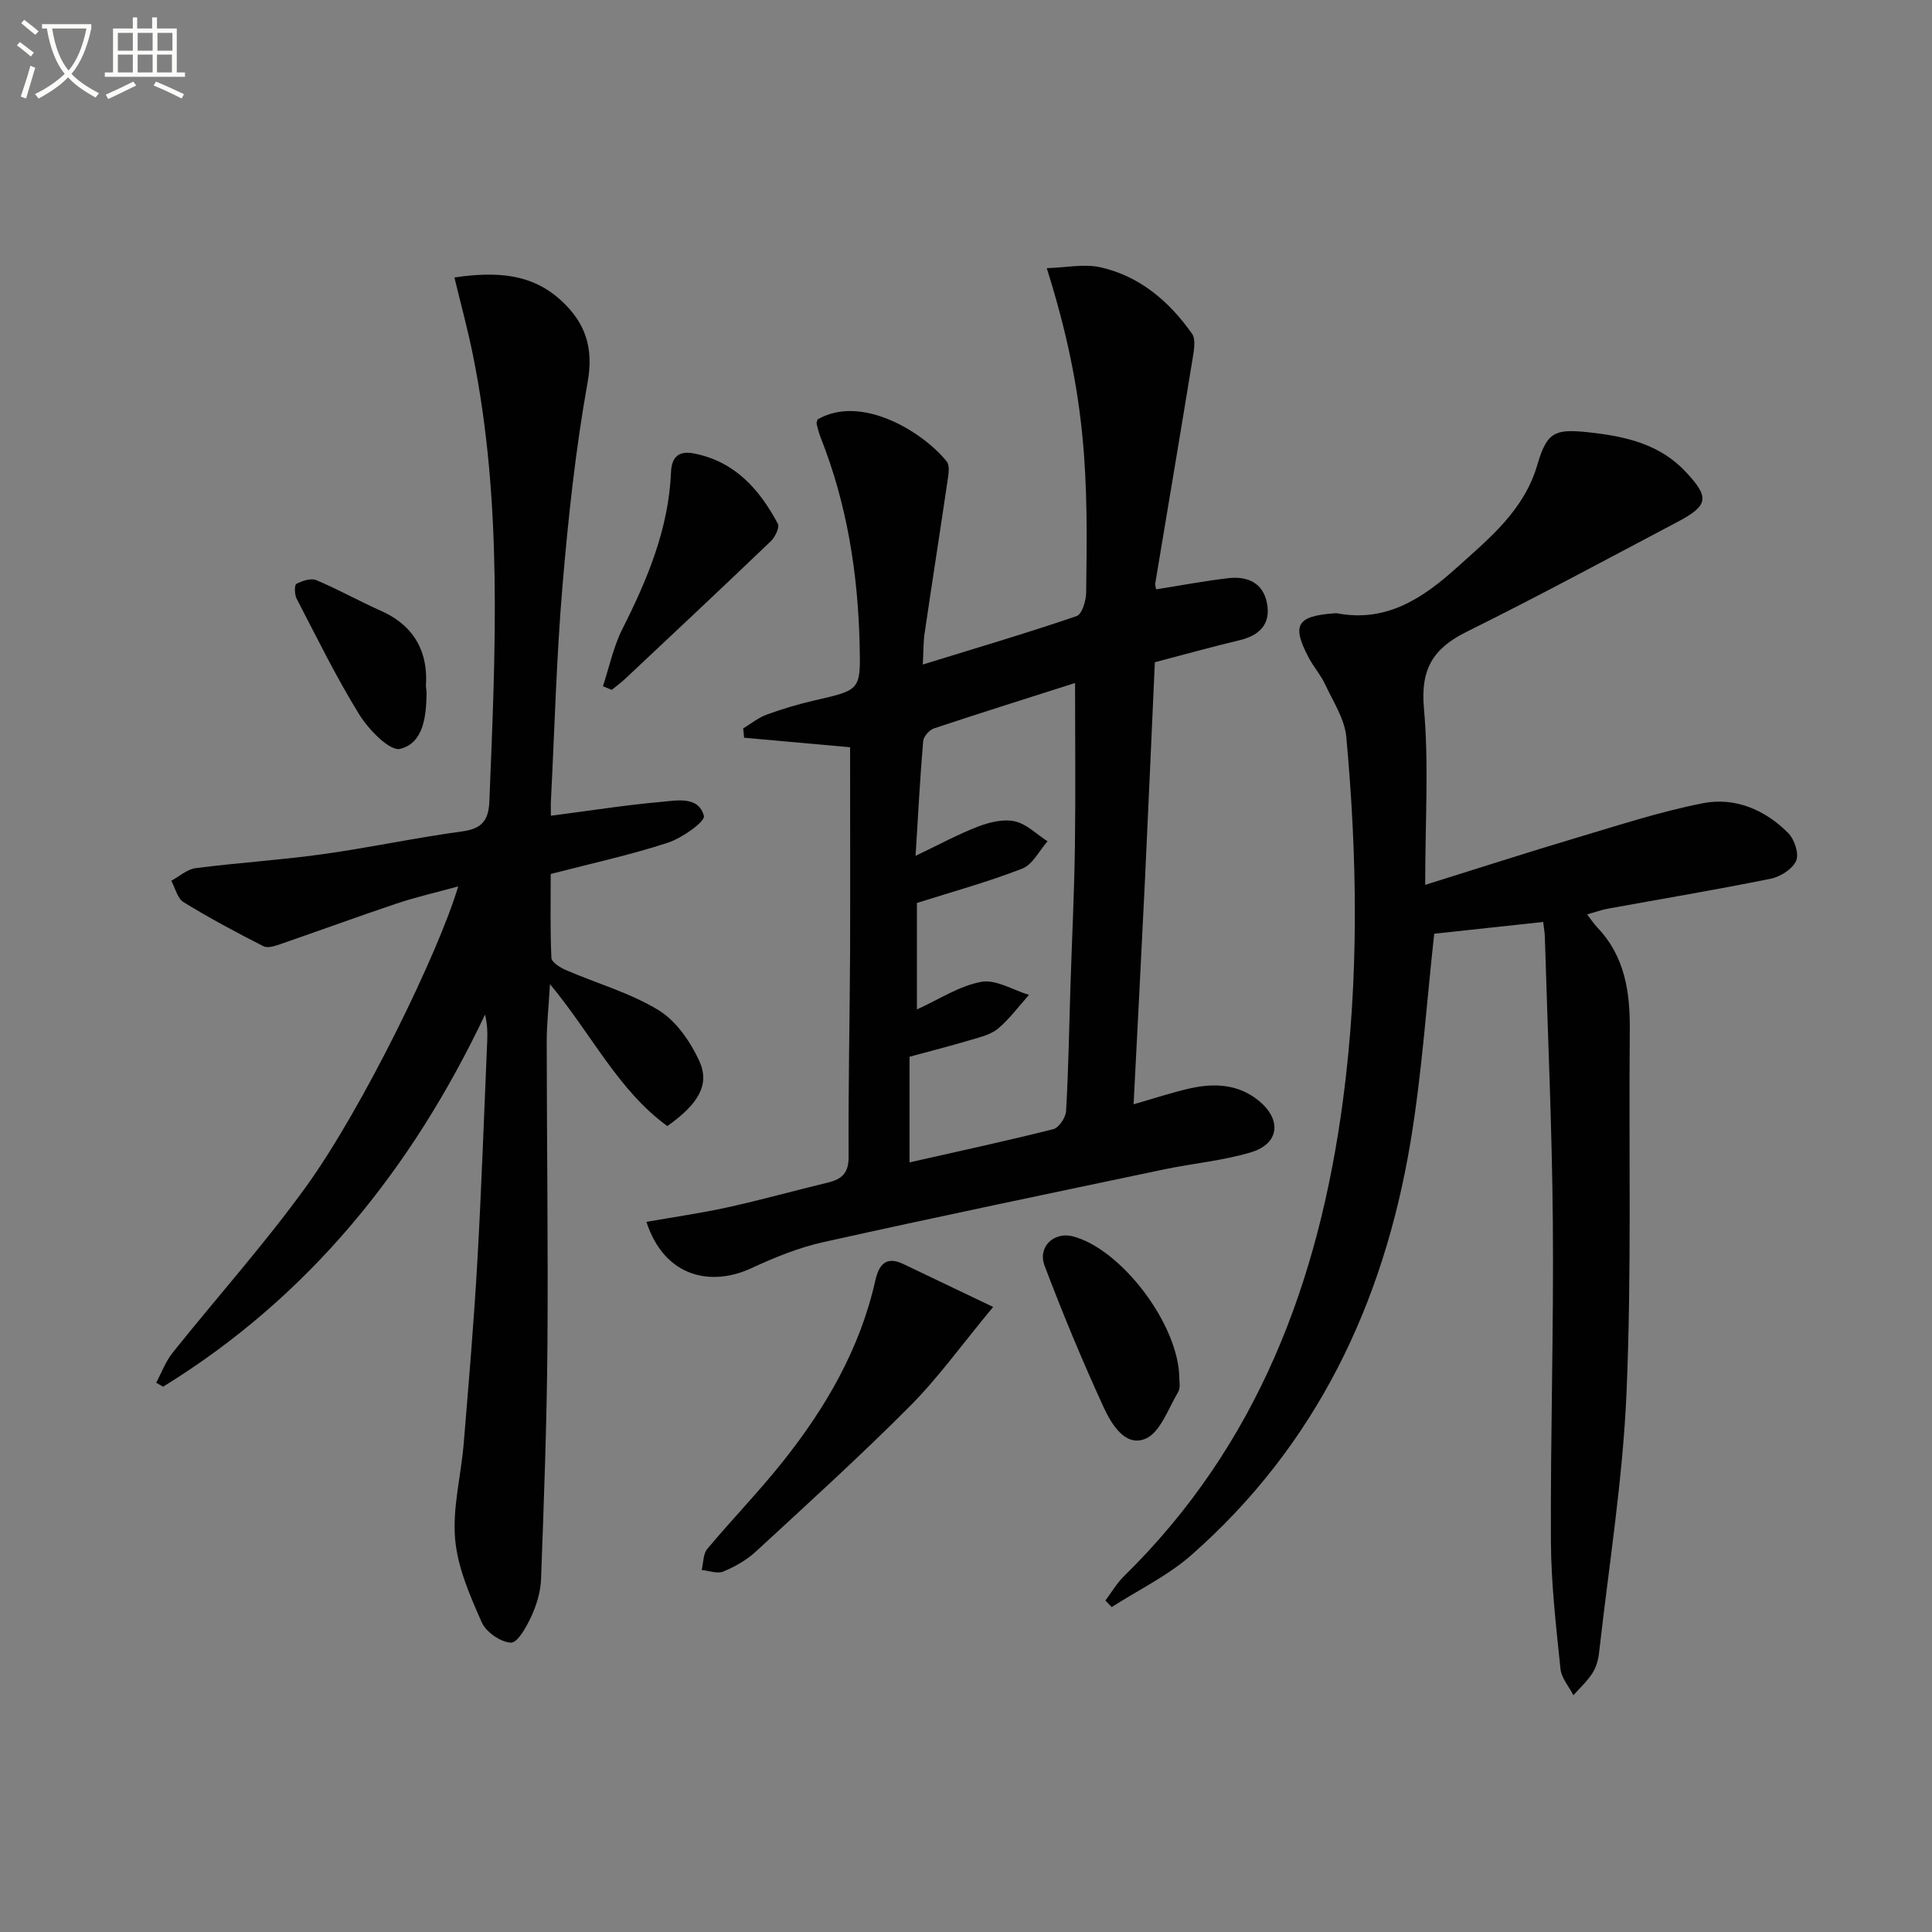 <svg enable-background="new 0 0 400 400" viewBox="0 0 400 400" xmlns="http://www.w3.org/2000/svg"><rect x="0" y="0" width="400" height="400" fill="#808080" stroke="none"/><path d="m6.4 11.7c-1-.8-1.9-1.6-2.9-2.3l.6-.7c.9.7 1.9 1.4 2.9 2.2zm-2.1 8.3c.7-2.1 1.4-4.2 2-6.4.2.1.6.3 1 .4-.7 2.3-1.3 4.4-1.9 6.4zm3-12.8c-1.1-.9-2.1-1.7-2.9-2.4l.6-.7c1 .8 2 1.5 3 2.4zm1.4-1.3v-.9h10.2v.9c-.9 4.2-2.3 7.3-4.1 9.4 1.3 1.4 3.2 2.7 5.7 4-.2.2-.4.5-.7.9-2.5-1.4-4.4-2.7-5.7-4.2-1.4 1.5-3.5 3-6.1 4.4 0 0 0 0-.1-.1-.3-.4-.5-.7-.7-.8 2.7-1.3 4.7-2.8 6.2-4.2-1.8-2.2-3-5.3-3.7-9.4zm9.2 0h-7.1c.6 3.8 1.7 6.7 3.4 8.7 1.7-2 2.9-4.8 3.7-8.7z" fill="#fbfcfa"/><path d="m31.6 3.6h.9v2.3h4.1v9.1h1.7v.9h-16.6v-.9h1.7v-9.1h4.1v-2.3h.9v2.3h3.1v-2.3zm-4 13.3.6.8c-1.9.9-3.8 1.9-5.8 2.8-.2-.3-.3-.6-.5-.9 2-.9 3.9-1.8 5.7-2.7zm-3.2-10.1v3.7h3.1v-3.7zm0 4.5v3.7h3.1v-3.7zm4.1-4.5v3.7h3.1v-3.7zm0 4.5v3.7h3.1v-3.7zm9.1 9.1c-2.1-1.1-4.1-2-5.8-2.7l.5-.8c2.2.9 4.1 1.8 5.8 2.6zm-1.9-13.6h-3.1v3.7h3.1zm-3.2 4.5v3.7h3.1v-3.7z" fill="#fbfcfa"/><g fill="#010101"><path d="m176 154.71c-7.11-.64-14.53-1.31-21.94-1.97-.06-.64-.13-1.29-.19-1.93 1.62-.97 3.13-2.23 4.87-2.86 3.27-1.19 6.64-2.19 10.03-2.97 9.34-2.14 9.43-2.08 9.21-11.45-.34-14.73-2.59-29.11-8.05-42.88-.36-.92-.62-1.88-.85-2.84-.07-.29.11-.64.18-.96 9.07-5.31 21.87 2.6 26.76 8.71.62.78.39 2.43.21 3.62-1.57 10.67-3.24 21.33-4.81 32-.26 1.77-.21 3.59-.36 6.4 11.09-3.42 21.54-6.51 31.84-10.02 1.11-.38 1.95-3.17 1.98-4.85.32-23.17.39-40.1-8.16-67.19 3.94-.11 7.71-.94 11.12-.18 8.13 1.83 14.24 7.06 18.95 13.74.88 1.25.36 3.69.07 5.52-2.5 15.37-5.11 30.72-7.66 46.08-.08.46.11.97.16 1.34 5.04-.8 9.99-1.74 14.98-2.32 3.85-.44 7.11.9 7.95 5.07.89 4.4-1.45 6.78-5.69 7.79-5.79 1.38-11.52 2.98-17.5 4.55-.7 15.36-1.35 30.46-2.07 45.56-.73 15.11-1.53 30.21-2.33 45.96 4.35-1.24 8.03-2.49 11.8-3.32 5.04-1.11 10-.83 14.19 2.65 4.71 3.91 4.16 8.83-1.63 10.59-5.82 1.77-12.01 2.29-18 3.55-23.54 4.95-47.08 9.84-70.56 15.06-5.14 1.14-10.17 3.19-14.97 5.42-8.1 3.76-17.87 2.09-21.7-9.61 5.66-.99 11.29-1.79 16.83-3.01 6.96-1.53 13.84-3.46 20.77-5.13 2.93-.71 4.3-2.01 4.27-5.42-.09-13.99.23-27.98.3-41.97.05-14.12 0-28.25 0-42.73zm46.58-13.3c-9.71 3.1-19.49 6.16-29.22 9.4-.96.32-2.15 1.69-2.23 2.65-.64 7.52-1.03 15.06-1.57 23.73 4.94-2.35 8.85-4.5 12.97-6.07 2.36-.9 5.24-1.6 7.59-1.07 2.44.55 4.52 2.69 6.76 4.13-1.72 1.94-3.07 4.81-5.22 5.65-7.06 2.75-14.41 4.77-21.82 7.12v22.04c4.59-2.08 8.78-4.88 13.33-5.71 3.02-.55 6.56 1.7 9.87 2.7-2.09 2.34-3.98 4.91-6.34 6.93-1.44 1.23-3.55 1.76-5.45 2.32-4.25 1.27-8.55 2.36-12.94 3.56v21.87c10.15-2.3 20-4.42 29.77-6.88 1.16-.29 2.56-2.41 2.64-3.75.49-8.45.62-16.93.89-25.4.31-9.8.8-19.6.94-29.4.15-11.08.03-22.18.03-33.82z"/><path d="m295.07 183.2c11.52-3.6 21.28-6.75 31.11-9.68 8.74-2.6 17.44-5.46 26.36-7.22 6.64-1.31 12.88 1.33 17.68 6.16 1.29 1.3 2.3 4.3 1.66 5.74-.75 1.72-3.26 3.32-5.27 3.73-11.21 2.27-22.5 4.16-33.76 6.21-1.3.24-2.56.7-4.25 1.18.82 1.06 1.4 1.96 2.12 2.72 5.72 5.99 6.78 13.38 6.71 21.25-.23 24.99.39 50.01-.67 74.96-.77 18.03-3.67 35.96-5.69 53.93-.16 1.45-.59 3.01-1.37 4.22-1.08 1.68-2.61 3.07-3.94 4.59-.93-1.82-2.49-3.57-2.68-5.46-.9-8.76-1.93-17.55-1.98-26.34-.11-21.98.59-43.96.4-65.94-.17-19.79-1.07-39.57-1.66-59.36-.02-.8-.18-1.6-.34-3.01-7.84.85-15.46 1.67-22.56 2.44-1.58 14.26-2.53 28.87-4.93 43.24-5.6 33.43-19.56 62.75-45.41 85.45-4.87 4.27-10.93 7.18-16.44 10.72-.43-.45-.87-.91-1.3-1.36 1.28-1.7 2.37-3.59 3.87-5.06 27.65-27.11 40.35-61.01 45.33-98.59 3.32-25.05 2.97-50.08.68-75.12-.34-3.75-2.73-7.35-4.39-10.92-.9-1.94-2.39-3.61-3.39-5.51-3.59-6.77-2.47-8.64 5.34-9.19.17-.01.34-.04.5-.01 10.26 1.95 17.76-3.1 24.89-9.52 6.81-6.13 13.86-11.83 16.61-21.25 2.01-6.92 3.73-7.46 10.93-6.66 7.44.83 14.46 2.44 19.82 8.19 4.92 5.27 4.69 6.93-1.73 10.32-14.53 7.67-28.98 15.48-43.7 22.77-6.94 3.44-9.54 7.74-8.81 15.83 1.04 11.55.26 23.26.26 36.55z"/><path d="m114.05 168.89c7.97-1.03 15.34-2.2 22.75-2.86 3.29-.29 7.83-1.28 8.93 2.89.31 1.17-4.5 4.59-7.44 5.55-7.7 2.52-15.66 4.25-24.27 6.48 0 5.5-.13 11.45.14 17.37.04.9 1.83 2.02 3.02 2.53 6.4 2.77 13.28 4.7 19.16 8.29 3.64 2.22 6.6 6.51 8.44 10.52 2.25 4.9-.2 8.94-6.62 13.48-10.16-7.39-15.61-18.93-24.29-29.38-.28 4.75-.68 8.34-.68 11.92.02 20.99.31 41.98.15 62.97-.13 16.09-.73 32.19-1.32 48.27-.09 2.59-.9 5.29-1.98 7.66-.99 2.16-2.85 5.55-4.24 5.51-2.12-.07-5.17-2.18-6.06-4.2-2.43-5.51-5-11.34-5.51-17.22-.57-6.47 1.22-13.13 1.77-19.73 1.04-12.59 2.11-25.18 2.83-37.79.87-15.27 1.39-30.56 2.05-45.85.07-1.64.01-3.28-.46-5.23-15.16 31.94-36.43 58.42-66.65 77.03-.48-.27-.95-.55-1.43-.82 1.11-2.08 1.94-4.39 3.39-6.2 9.23-11.56 19.14-22.6 27.77-34.58 11.56-16.06 27.26-48.18 31.37-61.98-4.54 1.25-8.68 2.19-12.69 3.53-8.01 2.68-15.94 5.6-23.93 8.35-1.18.41-2.78.98-3.7.51-5.61-2.85-11.18-5.83-16.54-9.12-1.28-.78-1.72-2.92-2.55-4.44 1.68-.9 3.28-2.38 5.05-2.61 8.72-1.12 17.52-1.67 26.23-2.88 9.68-1.35 19.27-3.41 28.96-4.73 4.1-.56 5.46-2.28 5.62-6.26 1.24-30.91 2.78-61.81-3.42-92.43-1.06-5.25-2.48-10.43-3.82-16 8.82-1.27 16.04-.79 22.1 4.78 5 4.6 6.77 9.71 5.48 16.93-2.49 13.87-4 27.95-5.19 42-1.25 14.74-1.64 29.55-2.39 44.33-.07.97-.03 1.95-.03 3.41z"/><path d="m205.62 270.59c-6.52 7.85-11.37 14.65-17.19 20.5-10.32 10.37-21.17 20.21-31.92 30.13-1.92 1.77-4.34 3.14-6.76 4.15-1.23.52-2.96-.17-4.47-.32.36-1.48.28-3.32 1.16-4.37 5.12-6.12 10.7-11.86 15.66-18.1 8.87-11.15 15.94-23.3 19.11-37.4.72-3.21 2.12-5.24 5.81-3.48 5.75 2.75 11.5 5.5 18.6 8.89z"/><path d="m124.83 142.08c1.31-3.97 2.17-8.17 4.03-11.86 5.2-10.3 9.58-20.78 10.07-32.5.14-3.24 1.7-4.45 4.84-3.82 8.43 1.68 13.49 7.45 17.28 14.54.4.75-.58 2.76-1.47 3.62-9.92 9.5-19.95 18.9-29.96 28.31-.93.88-1.97 1.64-2.96 2.46-.6-.25-1.21-.5-1.83-.75z"/><path d="m244.17 285.54c-.03.39.28 1.78-.25 2.67-2.06 3.44-3.69 8.38-6.78 9.67-4.19 1.76-7.06-3.08-8.66-6.56-4.41-9.6-8.47-19.38-12.21-29.27-1.47-3.89 1.92-7.06 5.78-6.09 10 2.51 22.14 18.32 22.12 29.58z"/><path d="m88.18 142.02c.11 1.05.14 1.21.14 1.38-.07 4.8-.56 10.39-5.45 11.64-2.14.55-6.53-3.95-8.45-7.05-4.79-7.73-8.8-15.95-13-24.03-.45-.86-.49-2.84-.06-3.07 1.21-.64 3.01-1.24 4.12-.78 4.57 1.92 8.91 4.36 13.44 6.38 7.21 3.21 9.73 8.95 9.26 15.53z"/></g></svg>

